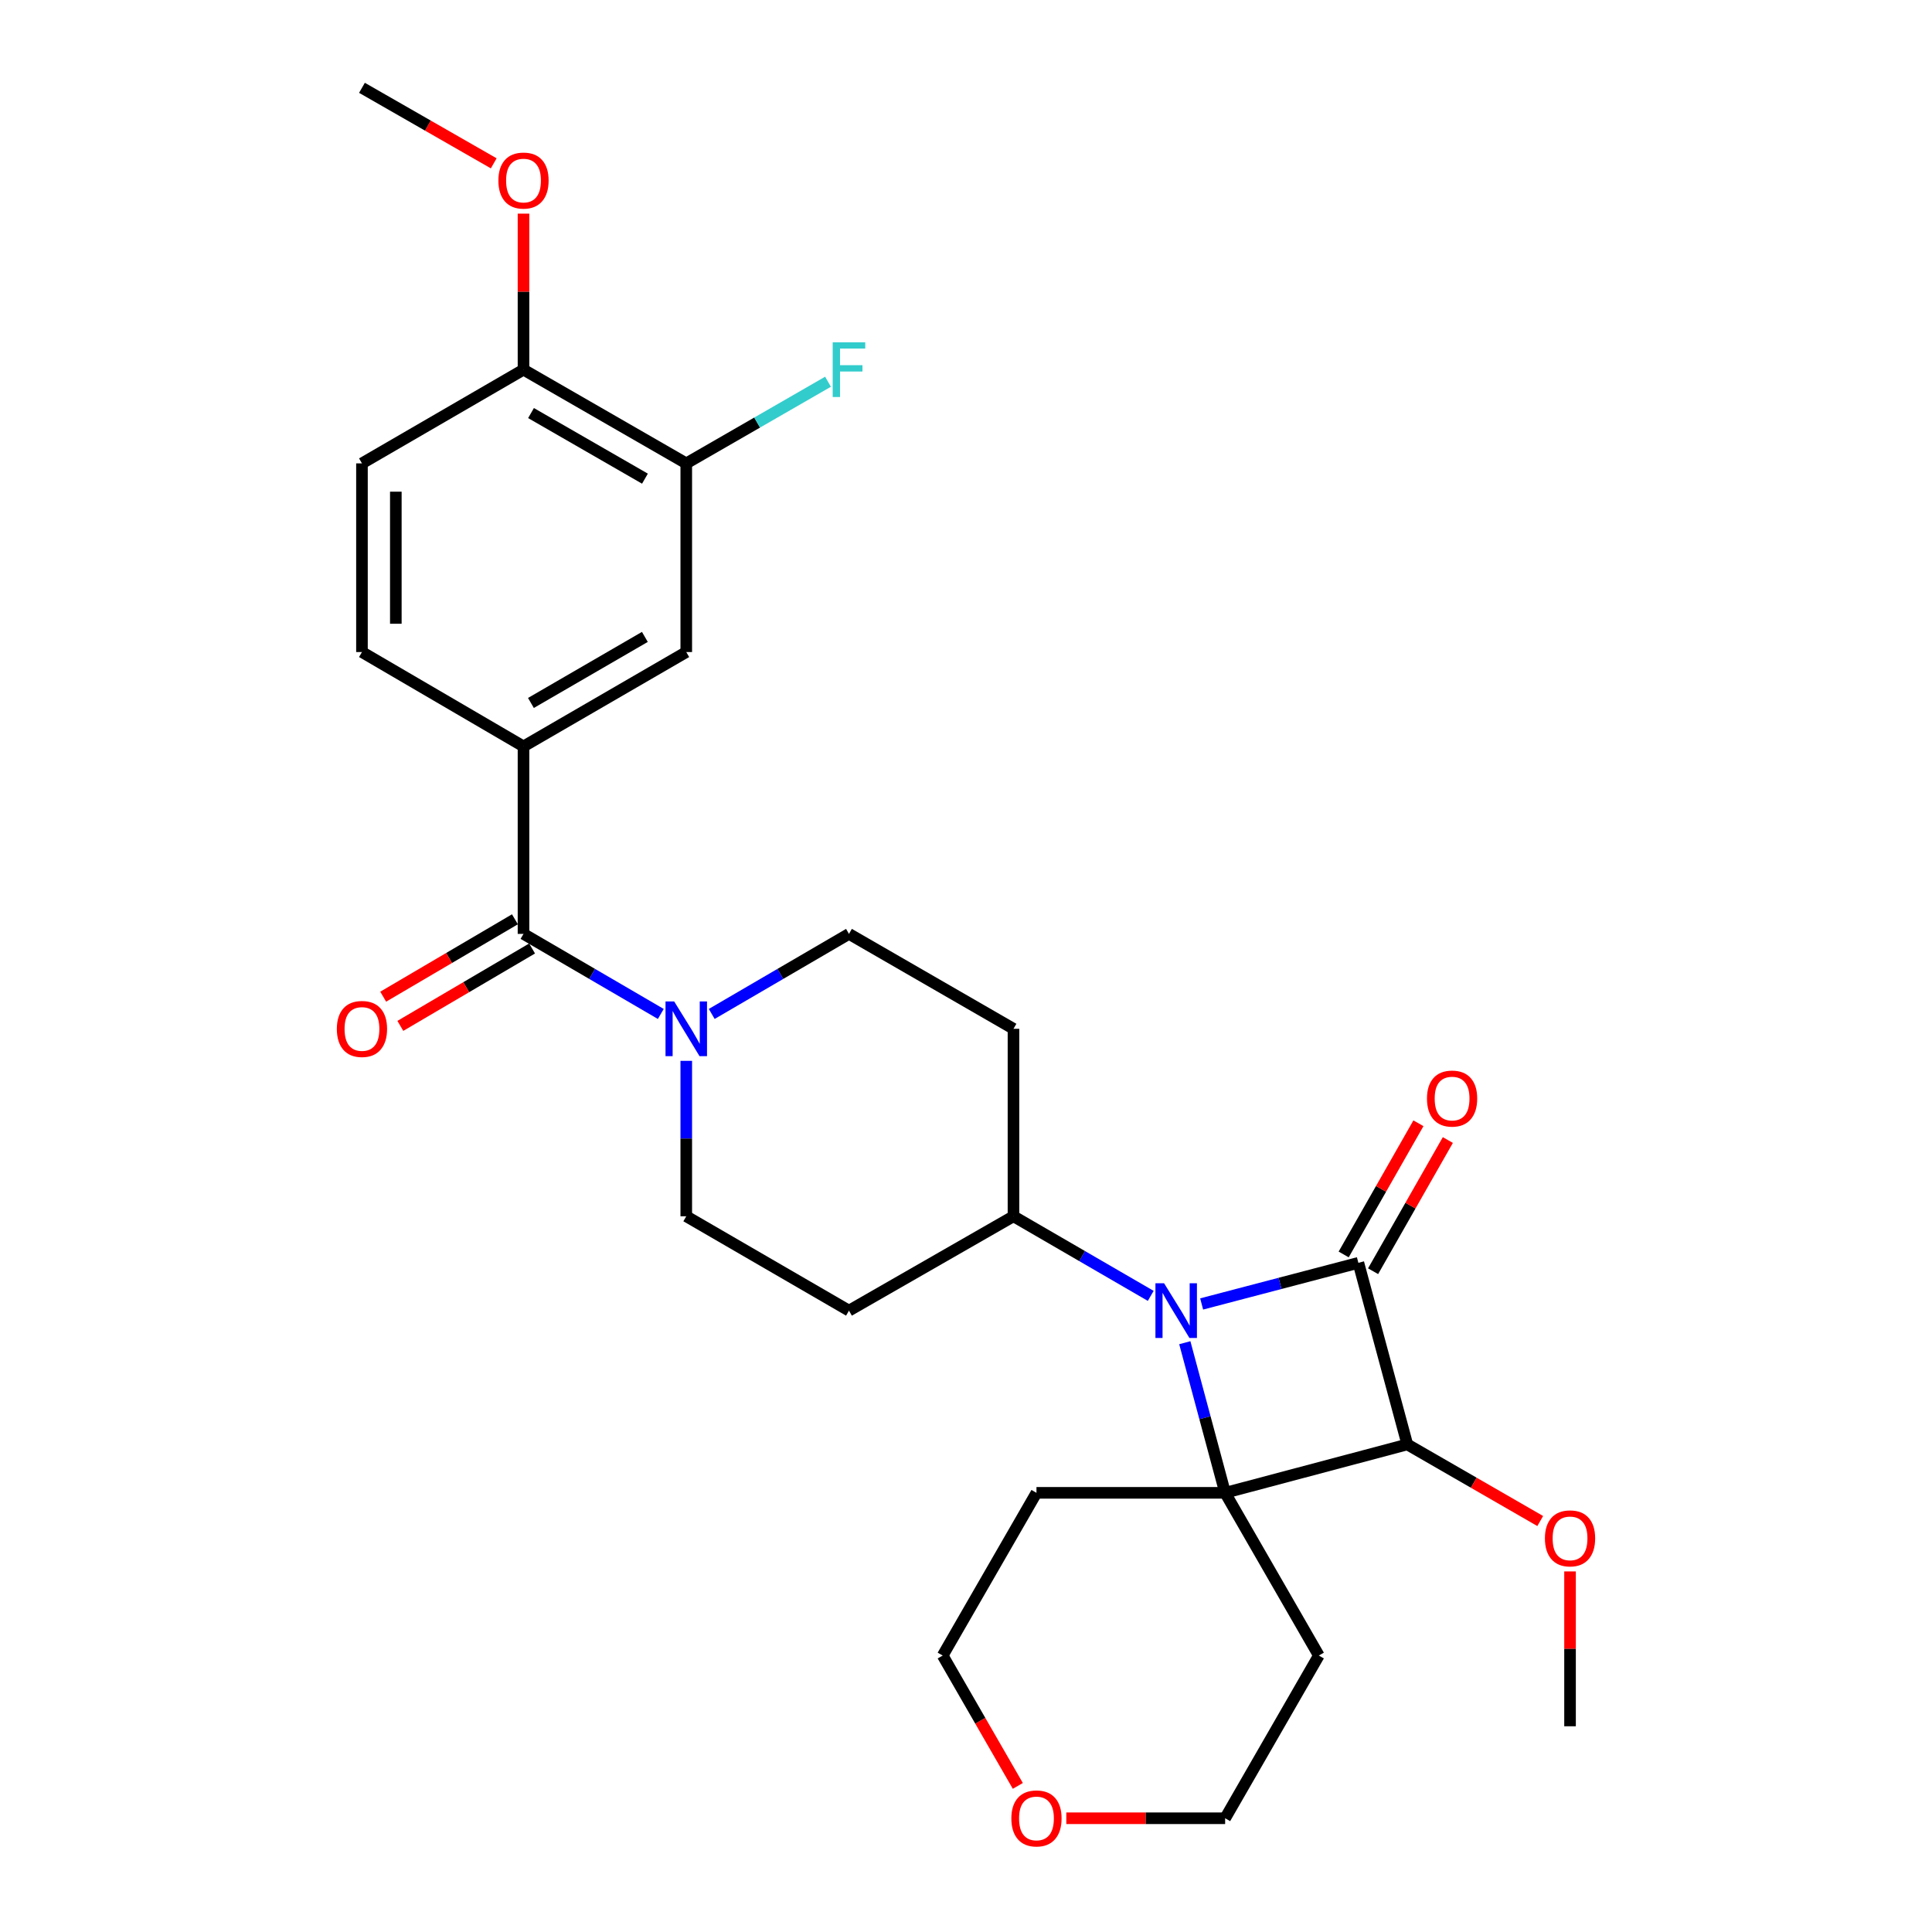 <?xml version='1.0' encoding='iso-8859-1'?>
<svg version='1.1' baseProfile='full'
              xmlns='http://www.w3.org/2000/svg'
                      xmlns:rdkit='http://www.rdkit.org/xml'
                      xmlns:xlink='http://www.w3.org/1999/xlink'
                  xml:space='preserve'
width='1000px' height='1000px' viewBox='0 0 1000 1000'>
<!-- END OF HEADER -->
<rect style='opacity:1.0;fill:#FFFFFF;stroke:none' width='1000' height='1000' x='0' y='0'> </rect>
<path class='bond-0' d='M 703.096,653.643 L 662.533,664.285' style='fill:none;fill-rule:evenodd;stroke:#000000;stroke-width:6px;stroke-linecap:butt;stroke-linejoin:miter;stroke-opacity:1' />
<path class='bond-0' d='M 662.533,664.285 L 621.97,674.927' style='fill:none;fill-rule:evenodd;stroke:#0000FF;stroke-width:6px;stroke-linecap:butt;stroke-linejoin:miter;stroke-opacity:1' />
<path class='bond-2' d='M 703.096,653.643 L 728.422,747.635' style='fill:none;fill-rule:evenodd;stroke:#000000;stroke-width:6px;stroke-linecap:butt;stroke-linejoin:miter;stroke-opacity:1' />
<path class='bond-9' d='M 710.71,657.981 L 730.057,624.03' style='fill:none;fill-rule:evenodd;stroke:#000000;stroke-width:6px;stroke-linecap:butt;stroke-linejoin:miter;stroke-opacity:1' />
<path class='bond-9' d='M 730.057,624.03 L 749.404,590.079' style='fill:none;fill-rule:evenodd;stroke:#FF0000;stroke-width:6px;stroke-linecap:butt;stroke-linejoin:miter;stroke-opacity:1' />
<path class='bond-9' d='M 695.482,649.304 L 714.829,615.353' style='fill:none;fill-rule:evenodd;stroke:#000000;stroke-width:6px;stroke-linecap:butt;stroke-linejoin:miter;stroke-opacity:1' />
<path class='bond-9' d='M 714.829,615.353 L 734.176,581.401' style='fill:none;fill-rule:evenodd;stroke:#FF0000;stroke-width:6px;stroke-linecap:butt;stroke-linejoin:miter;stroke-opacity:1' />
<path class='bond-6' d='M 595.619,670.744 L 560.098,650.144' style='fill:none;fill-rule:evenodd;stroke:#0000FF;stroke-width:6px;stroke-linecap:butt;stroke-linejoin:miter;stroke-opacity:1' />
<path class='bond-6' d='M 560.098,650.144 L 524.576,629.543' style='fill:none;fill-rule:evenodd;stroke:#000000;stroke-width:6px;stroke-linecap:butt;stroke-linejoin:miter;stroke-opacity:1' />
<path class='bond-28' d='M 613.253,694.986 L 623.69,733.837' style='fill:none;fill-rule:evenodd;stroke:#0000FF;stroke-width:6px;stroke-linecap:butt;stroke-linejoin:miter;stroke-opacity:1' />
<path class='bond-28' d='M 623.69,733.837 L 634.128,772.688' style='fill:none;fill-rule:evenodd;stroke:#000000;stroke-width:6px;stroke-linecap:butt;stroke-linejoin:miter;stroke-opacity:1' />
<path class='bond-1' d='M 634.128,772.688 L 728.422,747.635' style='fill:none;fill-rule:evenodd;stroke:#000000;stroke-width:6px;stroke-linecap:butt;stroke-linejoin:miter;stroke-opacity:1' />
<path class='bond-16' d='M 634.128,772.688 L 682.629,856.904' style='fill:none;fill-rule:evenodd;stroke:#000000;stroke-width:6px;stroke-linecap:butt;stroke-linejoin:miter;stroke-opacity:1' />
<path class='bond-17' d='M 634.128,772.688 L 536.475,772.688' style='fill:none;fill-rule:evenodd;stroke:#000000;stroke-width:6px;stroke-linecap:butt;stroke-linejoin:miter;stroke-opacity:1' />
<path class='bond-19' d='M 728.422,747.635 L 762.82,767.458' style='fill:none;fill-rule:evenodd;stroke:#000000;stroke-width:6px;stroke-linecap:butt;stroke-linejoin:miter;stroke-opacity:1' />
<path class='bond-19' d='M 762.82,767.458 L 797.218,787.282' style='fill:none;fill-rule:evenodd;stroke:#FF0000;stroke-width:6px;stroke-linecap:butt;stroke-linejoin:miter;stroke-opacity:1' />
<path class='bond-3' d='M 270.964,483.38 L 306.498,504.1' style='fill:none;fill-rule:evenodd;stroke:#000000;stroke-width:6px;stroke-linecap:butt;stroke-linejoin:miter;stroke-opacity:1' />
<path class='bond-3' d='M 306.498,504.1 L 342.031,524.819' style='fill:none;fill-rule:evenodd;stroke:#0000FF;stroke-width:6px;stroke-linecap:butt;stroke-linejoin:miter;stroke-opacity:1' />
<path class='bond-5' d='M 270.964,483.38 L 270.964,386.34' style='fill:none;fill-rule:evenodd;stroke:#000000;stroke-width:6px;stroke-linecap:butt;stroke-linejoin:miter;stroke-opacity:1' />
<path class='bond-14' d='M 266.525,475.824 L 232.431,495.855' style='fill:none;fill-rule:evenodd;stroke:#000000;stroke-width:6px;stroke-linecap:butt;stroke-linejoin:miter;stroke-opacity:1' />
<path class='bond-14' d='M 232.431,495.855 L 198.337,515.886' style='fill:none;fill-rule:evenodd;stroke:#FF0000;stroke-width:6px;stroke-linecap:butt;stroke-linejoin:miter;stroke-opacity:1' />
<path class='bond-14' d='M 275.403,490.936 L 241.309,510.967' style='fill:none;fill-rule:evenodd;stroke:#000000;stroke-width:6px;stroke-linecap:butt;stroke-linejoin:miter;stroke-opacity:1' />
<path class='bond-14' d='M 241.309,510.967 L 207.215,530.997' style='fill:none;fill-rule:evenodd;stroke:#FF0000;stroke-width:6px;stroke-linecap:butt;stroke-linejoin:miter;stroke-opacity:1' />
<path class='bond-4' d='M 368.387,524.817 L 403.906,504.099' style='fill:none;fill-rule:evenodd;stroke:#0000FF;stroke-width:6px;stroke-linecap:butt;stroke-linejoin:miter;stroke-opacity:1' />
<path class='bond-4' d='M 403.906,504.099 L 439.426,483.38' style='fill:none;fill-rule:evenodd;stroke:#000000;stroke-width:6px;stroke-linecap:butt;stroke-linejoin:miter;stroke-opacity:1' />
<path class='bond-30' d='M 355.21,549.09 L 355.21,589.316' style='fill:none;fill-rule:evenodd;stroke:#0000FF;stroke-width:6px;stroke-linecap:butt;stroke-linejoin:miter;stroke-opacity:1' />
<path class='bond-30' d='M 355.21,589.316 L 355.21,629.543' style='fill:none;fill-rule:evenodd;stroke:#000000;stroke-width:6px;stroke-linecap:butt;stroke-linejoin:miter;stroke-opacity:1' />
<path class='bond-7' d='M 270.964,386.34 L 355.21,337.499' style='fill:none;fill-rule:evenodd;stroke:#000000;stroke-width:6px;stroke-linecap:butt;stroke-linejoin:miter;stroke-opacity:1' />
<path class='bond-7' d='M 274.81,363.851 L 333.782,329.662' style='fill:none;fill-rule:evenodd;stroke:#000000;stroke-width:6px;stroke-linecap:butt;stroke-linejoin:miter;stroke-opacity:1' />
<path class='bond-18' d='M 270.964,386.34 L 187.352,337.499' style='fill:none;fill-rule:evenodd;stroke:#000000;stroke-width:6px;stroke-linecap:butt;stroke-linejoin:miter;stroke-opacity:1' />
<path class='bond-10' d='M 524.576,629.543 L 439.426,678.385' style='fill:none;fill-rule:evenodd;stroke:#000000;stroke-width:6px;stroke-linecap:butt;stroke-linejoin:miter;stroke-opacity:1' />
<path class='bond-11' d='M 524.576,629.543 L 524.576,532.504' style='fill:none;fill-rule:evenodd;stroke:#000000;stroke-width:6px;stroke-linecap:butt;stroke-linejoin:miter;stroke-opacity:1' />
<path class='bond-8' d='M 355.21,337.499 L 355.21,239.846' style='fill:none;fill-rule:evenodd;stroke:#000000;stroke-width:6px;stroke-linecap:butt;stroke-linejoin:miter;stroke-opacity:1' />
<path class='bond-22' d='M 355.21,239.846 L 391.893,218.715' style='fill:none;fill-rule:evenodd;stroke:#000000;stroke-width:6px;stroke-linecap:butt;stroke-linejoin:miter;stroke-opacity:1' />
<path class='bond-22' d='M 391.893,218.715 L 428.576,197.585' style='fill:none;fill-rule:evenodd;stroke:#33CCCC;stroke-width:6px;stroke-linecap:butt;stroke-linejoin:miter;stroke-opacity:1' />
<path class='bond-31' d='M 355.21,239.846 L 270.964,191.336' style='fill:none;fill-rule:evenodd;stroke:#000000;stroke-width:6px;stroke-linecap:butt;stroke-linejoin:miter;stroke-opacity:1' />
<path class='bond-31' d='M 333.827,247.758 L 274.855,213.801' style='fill:none;fill-rule:evenodd;stroke:#000000;stroke-width:6px;stroke-linecap:butt;stroke-linejoin:miter;stroke-opacity:1' />
<path class='bond-13' d='M 439.426,678.385 L 355.21,629.543' style='fill:none;fill-rule:evenodd;stroke:#000000;stroke-width:6px;stroke-linecap:butt;stroke-linejoin:miter;stroke-opacity:1' />
<path class='bond-12' d='M 524.576,532.504 L 439.426,483.38' style='fill:none;fill-rule:evenodd;stroke:#000000;stroke-width:6px;stroke-linecap:butt;stroke-linejoin:miter;stroke-opacity:1' />
<path class='bond-15' d='M 270.964,191.336 L 187.352,239.846' style='fill:none;fill-rule:evenodd;stroke:#000000;stroke-width:6px;stroke-linecap:butt;stroke-linejoin:miter;stroke-opacity:1' />
<path class='bond-23' d='M 270.964,191.336 L 270.964,150.958' style='fill:none;fill-rule:evenodd;stroke:#000000;stroke-width:6px;stroke-linecap:butt;stroke-linejoin:miter;stroke-opacity:1' />
<path class='bond-23' d='M 270.964,150.958 L 270.964,110.58' style='fill:none;fill-rule:evenodd;stroke:#FF0000;stroke-width:6px;stroke-linecap:butt;stroke-linejoin:miter;stroke-opacity:1' />
<path class='bond-25' d='M 682.629,856.904 L 634.128,941.13' style='fill:none;fill-rule:evenodd;stroke:#000000;stroke-width:6px;stroke-linecap:butt;stroke-linejoin:miter;stroke-opacity:1' />
<path class='bond-24' d='M 536.475,772.688 L 487.936,856.904' style='fill:none;fill-rule:evenodd;stroke:#000000;stroke-width:6px;stroke-linecap:butt;stroke-linejoin:miter;stroke-opacity:1' />
<path class='bond-20' d='M 187.352,337.499 L 187.352,239.846' style='fill:none;fill-rule:evenodd;stroke:#000000;stroke-width:6px;stroke-linecap:butt;stroke-linejoin:miter;stroke-opacity:1' />
<path class='bond-20' d='M 204.879,322.851 L 204.879,254.494' style='fill:none;fill-rule:evenodd;stroke:#000000;stroke-width:6px;stroke-linecap:butt;stroke-linejoin:miter;stroke-opacity:1' />
<path class='bond-26' d='M 812.648,813.368 L 812.648,853.442' style='fill:none;fill-rule:evenodd;stroke:#FF0000;stroke-width:6px;stroke-linecap:butt;stroke-linejoin:miter;stroke-opacity:1' />
<path class='bond-26' d='M 812.648,853.442 L 812.648,893.516' style='fill:none;fill-rule:evenodd;stroke:#000000;stroke-width:6px;stroke-linecap:butt;stroke-linejoin:miter;stroke-opacity:1' />
<path class='bond-21' d='M 526.822,924.38 L 507.379,890.642' style='fill:none;fill-rule:evenodd;stroke:#FF0000;stroke-width:6px;stroke-linecap:butt;stroke-linejoin:miter;stroke-opacity:1' />
<path class='bond-21' d='M 507.379,890.642 L 487.936,856.904' style='fill:none;fill-rule:evenodd;stroke:#000000;stroke-width:6px;stroke-linecap:butt;stroke-linejoin:miter;stroke-opacity:1' />
<path class='bond-29' d='M 551.916,941.13 L 593.022,941.13' style='fill:none;fill-rule:evenodd;stroke:#FF0000;stroke-width:6px;stroke-linecap:butt;stroke-linejoin:miter;stroke-opacity:1' />
<path class='bond-29' d='M 593.022,941.13 L 634.128,941.13' style='fill:none;fill-rule:evenodd;stroke:#000000;stroke-width:6px;stroke-linecap:butt;stroke-linejoin:miter;stroke-opacity:1' />
<path class='bond-27' d='M 255.555,84.54 L 221.453,64.997' style='fill:none;fill-rule:evenodd;stroke:#FF0000;stroke-width:6px;stroke-linecap:butt;stroke-linejoin:miter;stroke-opacity:1' />
<path class='bond-27' d='M 221.453,64.997 L 187.352,45.455' style='fill:none;fill-rule:evenodd;stroke:#000000;stroke-width:6px;stroke-linecap:butt;stroke-linejoin:miter;stroke-opacity:1' />
<path  class='atom-1' d='M 602.532 664.225
L 611.812 679.225
Q 612.732 680.705, 614.212 683.385
Q 615.692 686.065, 615.772 686.225
L 615.772 664.225
L 619.532 664.225
L 619.532 692.545
L 615.652 692.545
L 605.692 676.145
Q 604.532 674.225, 603.292 672.025
Q 602.092 669.825, 601.732 669.145
L 601.732 692.545
L 598.052 692.545
L 598.052 664.225
L 602.532 664.225
' fill='#0000FF'/>
<path  class='atom-5' d='M 348.95 518.344
L 358.23 533.344
Q 359.15 534.824, 360.63 537.504
Q 362.11 540.184, 362.19 540.344
L 362.19 518.344
L 365.95 518.344
L 365.95 546.664
L 362.07 546.664
L 352.11 530.264
Q 350.95 528.344, 349.71 526.144
Q 348.51 523.944, 348.15 523.264
L 348.15 546.664
L 344.47 546.664
L 344.47 518.344
L 348.95 518.344
' fill='#0000FF'/>
<path  class='atom-10' d='M 738.597 568.611
Q 738.597 561.811, 741.957 558.011
Q 745.317 554.211, 751.597 554.211
Q 757.877 554.211, 761.237 558.011
Q 764.597 561.811, 764.597 568.611
Q 764.597 575.491, 761.197 579.411
Q 757.797 583.291, 751.597 583.291
Q 745.357 583.291, 741.957 579.411
Q 738.597 575.531, 738.597 568.611
M 751.597 580.091
Q 755.917 580.091, 758.237 577.211
Q 760.597 574.291, 760.597 568.611
Q 760.597 563.051, 758.237 560.251
Q 755.917 557.411, 751.597 557.411
Q 747.277 557.411, 744.917 560.211
Q 742.597 563.011, 742.597 568.611
Q 742.597 574.331, 744.917 577.211
Q 747.277 580.091, 751.597 580.091
' fill='#FF0000'/>
<path  class='atom-15' d='M 174.352 532.584
Q 174.352 525.784, 177.712 521.984
Q 181.072 518.184, 187.352 518.184
Q 193.632 518.184, 196.992 521.984
Q 200.352 525.784, 200.352 532.584
Q 200.352 539.464, 196.952 543.384
Q 193.552 547.264, 187.352 547.264
Q 181.112 547.264, 177.712 543.384
Q 174.352 539.504, 174.352 532.584
M 187.352 544.064
Q 191.672 544.064, 193.992 541.184
Q 196.352 538.264, 196.352 532.584
Q 196.352 527.024, 193.992 524.224
Q 191.672 521.384, 187.352 521.384
Q 183.032 521.384, 180.672 524.184
Q 178.352 526.984, 178.352 532.584
Q 178.352 538.304, 180.672 541.184
Q 183.032 544.064, 187.352 544.064
' fill='#FF0000'/>
<path  class='atom-20' d='M 799.648 796.254
Q 799.648 789.454, 803.008 785.654
Q 806.368 781.854, 812.648 781.854
Q 818.928 781.854, 822.288 785.654
Q 825.648 789.454, 825.648 796.254
Q 825.648 803.134, 822.248 807.054
Q 818.848 810.934, 812.648 810.934
Q 806.408 810.934, 803.008 807.054
Q 799.648 803.174, 799.648 796.254
M 812.648 807.734
Q 816.968 807.734, 819.288 804.854
Q 821.648 801.934, 821.648 796.254
Q 821.648 790.694, 819.288 787.894
Q 816.968 785.054, 812.648 785.054
Q 808.328 785.054, 805.968 787.854
Q 803.648 790.654, 803.648 796.254
Q 803.648 801.974, 805.968 804.854
Q 808.328 807.734, 812.648 807.734
' fill='#FF0000'/>
<path  class='atom-22' d='M 523.475 941.21
Q 523.475 934.41, 526.835 930.61
Q 530.195 926.81, 536.475 926.81
Q 542.755 926.81, 546.115 930.61
Q 549.475 934.41, 549.475 941.21
Q 549.475 948.09, 546.075 952.01
Q 542.675 955.89, 536.475 955.89
Q 530.235 955.89, 526.835 952.01
Q 523.475 948.13, 523.475 941.21
M 536.475 952.69
Q 540.795 952.69, 543.115 949.81
Q 545.475 946.89, 545.475 941.21
Q 545.475 935.65, 543.115 932.85
Q 540.795 930.01, 536.475 930.01
Q 532.155 930.01, 529.795 932.81
Q 527.475 935.61, 527.475 941.21
Q 527.475 946.93, 529.795 949.81
Q 532.155 952.69, 536.475 952.69
' fill='#FF0000'/>
<path  class='atom-23' d='M 431.006 177.176
L 447.846 177.176
L 447.846 180.416
L 434.806 180.416
L 434.806 189.016
L 446.406 189.016
L 446.406 192.296
L 434.806 192.296
L 434.806 205.496
L 431.006 205.496
L 431.006 177.176
' fill='#33CCCC'/>
<path  class='atom-24' d='M 257.964 93.451
Q 257.964 86.651, 261.324 82.851
Q 264.684 79.051, 270.964 79.051
Q 277.244 79.051, 280.604 82.851
Q 283.964 86.651, 283.964 93.451
Q 283.964 100.331, 280.564 104.251
Q 277.164 108.131, 270.964 108.131
Q 264.724 108.131, 261.324 104.251
Q 257.964 100.371, 257.964 93.451
M 270.964 104.931
Q 275.284 104.931, 277.604 102.051
Q 279.964 99.131, 279.964 93.451
Q 279.964 87.891, 277.604 85.091
Q 275.284 82.251, 270.964 82.251
Q 266.644 82.251, 264.284 85.051
Q 261.964 87.851, 261.964 93.451
Q 261.964 99.171, 264.284 102.051
Q 266.644 104.931, 270.964 104.931
' fill='#FF0000'/>
</svg>
